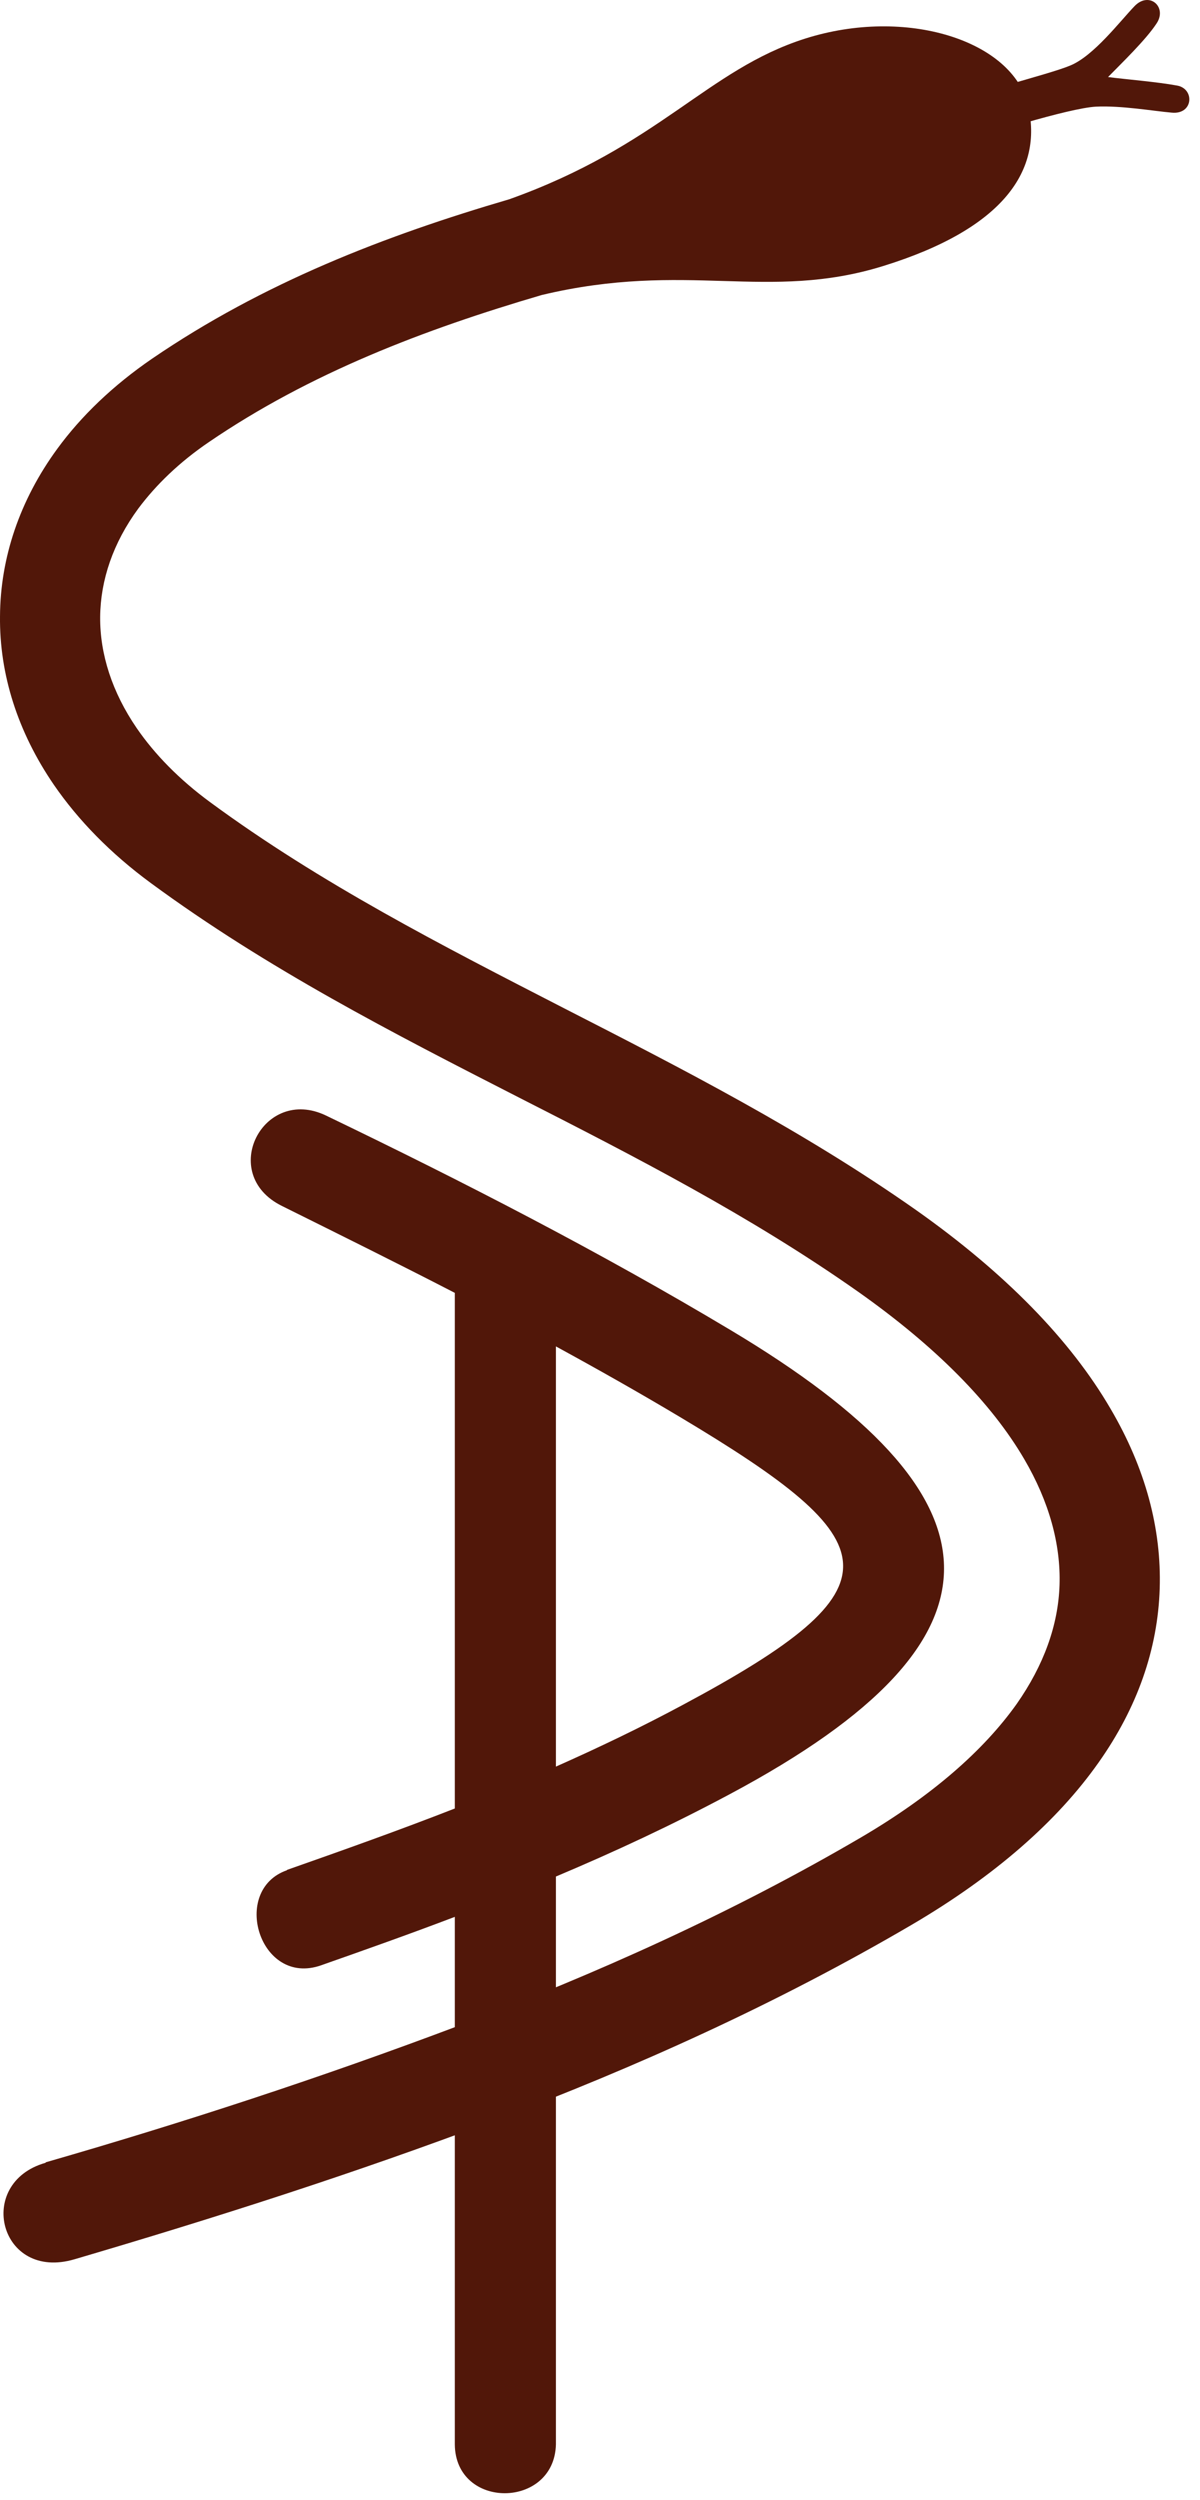 <?xml version="1.0" encoding="UTF-8" standalone="no"?>
<!DOCTYPE svg PUBLIC "-//W3C//DTD SVG 1.1//EN" "http://www.w3.org/Graphics/SVG/1.1/DTD/svg11.dtd">
<svg width="100%" height="100%" viewBox="0 0 108 225" version="1.1" xmlns="http://www.w3.org/2000/svg" xmlns:xlink="http://www.w3.org/1999/xlink" xml:space="preserve" xmlns:serif="http://www.serif.com/" style="fill-rule:evenodd;clip-rule:evenodd;stroke-linejoin:round;stroke-miterlimit:2;">
    <g id="_649558096" transform="matrix(1,0,0,1,-388.147,-181.003)">
        <path d="M473.102,190.658C475.002,189.496 482.428,187.767 484.498,186.888C486.595,186.009 488.92,182.948 490.252,181.559C491.584,180.17 493.228,181.644 492.236,183.118C491.272,184.592 489.09,186.69 487.871,187.937C489.373,188.135 492.236,188.362 494.079,188.702C495.694,188.986 495.553,191.339 493.597,191.14C491.953,190.998 489.061,190.488 486.765,190.602C484.328,190.743 476.561,193.153 474.406,194.003C473.187,193.663 472.45,193.38 473.074,190.602L473.102,190.658Z" style="fill:rgb(81,23,9);"/>
        <path d="M415.502,353.565C430.753,348.123 439.512,344.976 451.729,338.428C474.293,326.381 474.378,318.217 451.616,304.611C439.824,297.553 426.869,291.005 415.502,285.449" style="fill:none;"/>
        <path d="M413.972,349.285C419.131,347.471 424.148,345.685 429.08,343.757L429.08,297.354C423.921,294.69 418.706,292.11 413.518,289.531C407.735,286.668 411.817,278.674 417.487,281.395C429.846,287.348 442.148,293.669 453.94,300.728C478.772,315.581 480.246,328.365 453.855,342.454C448.611,345.26 443.424,347.669 438.18,349.88L438.18,400.989C438.038,406.8 429.137,406.885 429.08,400.989L429.08,353.509C425.14,355.011 421.143,356.428 417.033,357.874C411.506,359.802 408.869,351.099 413.972,349.313L413.972,349.285ZM438.18,339.987C442.006,338.287 445.805,336.472 449.603,334.431C469.531,323.773 468.227,319.805 449.291,308.494C445.635,306.312 441.921,304.214 438.18,302.173L438.18,339.987Z" style="fill:rgb(81,23,9);fill-rule:nonzero;"/>
        <path d="M392.287,375.591C404.589,372.047 417.005,367.994 429.477,363.288C441.78,358.639 453.969,353.197 465.676,346.337C471.997,342.624 476.646,338.57 479.65,334.346C482.088,330.86 483.392,327.26 483.506,323.631C483.619,319.975 482.57,316.148 480.331,312.321C477.383,307.276 472.394,302.202 465.364,297.241C455.613,290.381 445.209,285.052 434.863,279.78C423.496,273.969 412.214,268.186 401.726,260.476C398.098,257.811 395.178,254.806 392.995,251.631C389.735,246.869 388.091,241.682 388.148,236.466C388.176,231.222 389.906,226.035 393.307,221.386C395.461,218.438 398.324,215.688 401.839,213.279C411.846,206.447 422.759,202.224 433.984,198.935C447.477,194.117 451.786,187.285 460.602,184.479C469.701,181.587 479.282,184.649 480.671,190.488C482.031,196.299 478.517,201.572 467.631,204.945C457.2,208.176 449.972,204.435 436.904,207.553C426.274,210.671 416.041,214.583 406.942,220.791C404.277,222.605 402.18,224.646 400.592,226.772C398.324,229.861 397.191,233.206 397.162,236.523C397.134,239.868 398.239,243.298 400.45,246.529C402.066,248.882 404.277,251.15 407.055,253.191C417.033,260.532 427.975,266.117 438.945,271.757C449.631,277.228 460.375,282.728 470.551,289.871C478.63,295.569 484.498,301.606 488.098,307.786C491.244,313.143 492.69,318.586 492.52,323.972C492.35,329.414 490.507,334.687 487.02,339.619C483.307,344.891 477.694,349.824 470.211,354.217C457.965,361.389 445.323,367.058 432.624,371.849C420.094,376.583 407.395,380.636 394.866,384.321C388.091,386.334 385.88,377.461 392.23,375.647L392.287,375.591Z" style="fill:rgb(81,23,9);fill-rule:nonzero;"/>
    </g>
</svg>
